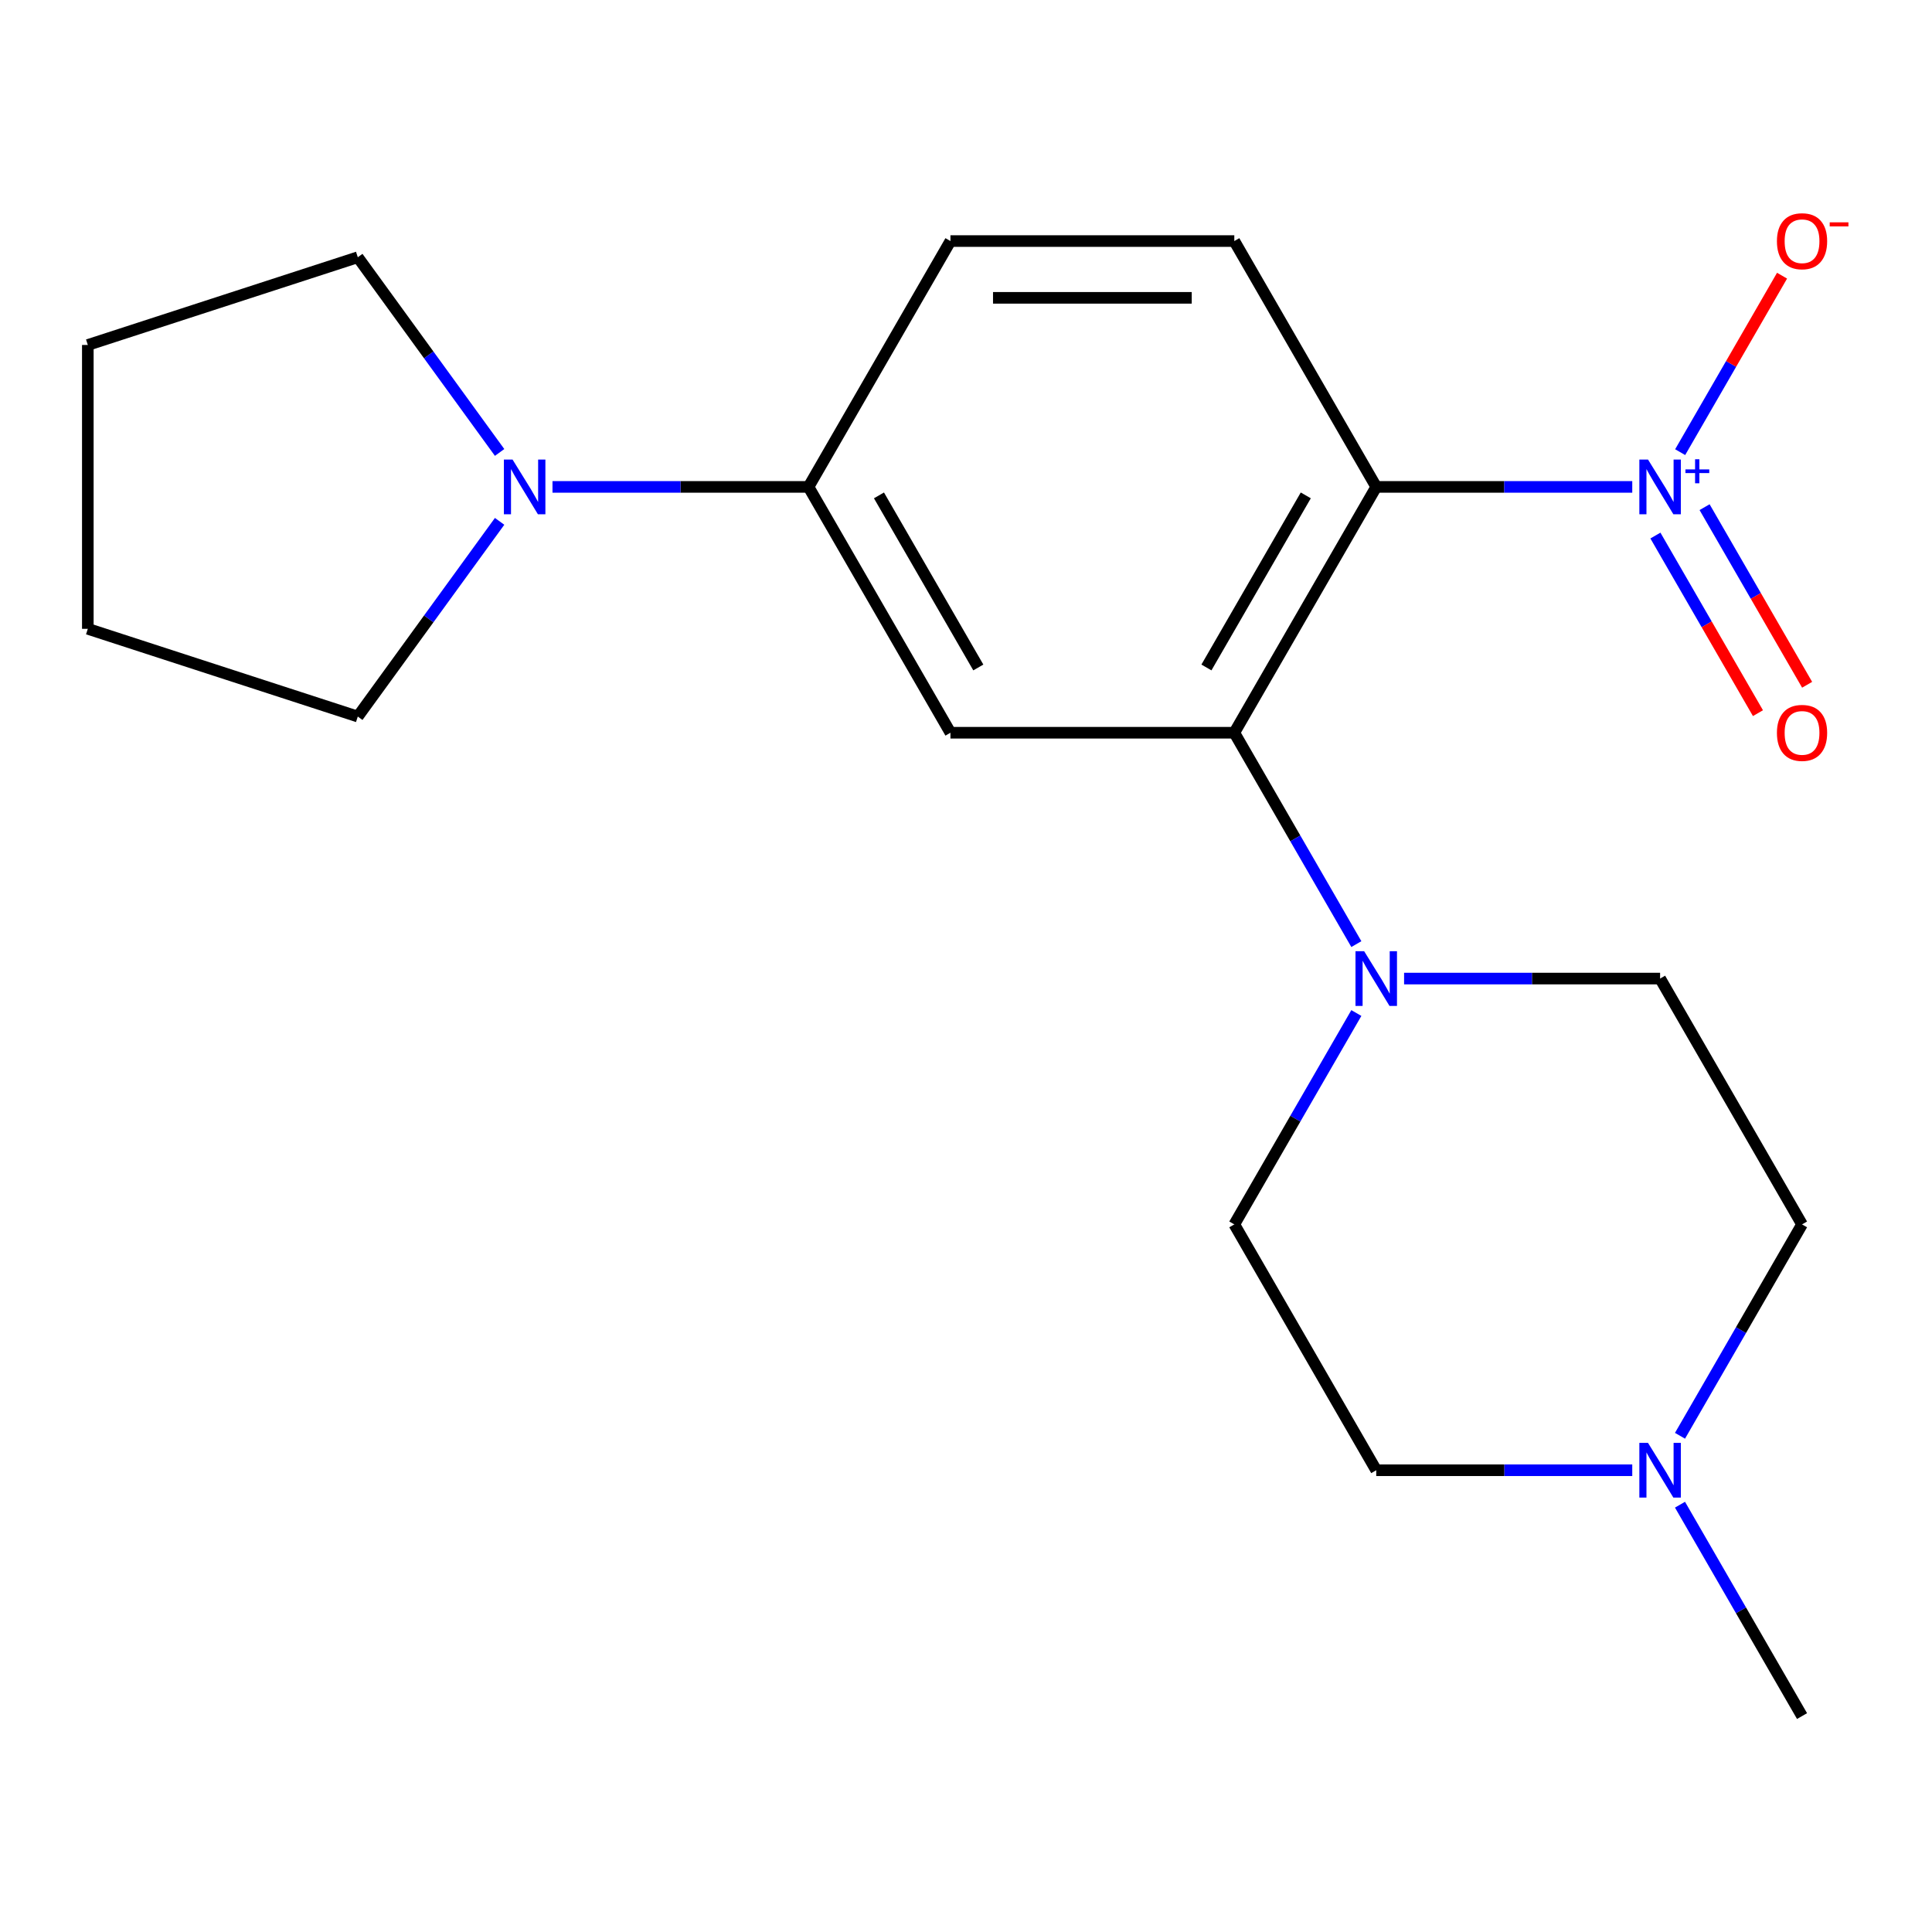 <?xml version='1.0' encoding='iso-8859-1'?>
<svg version='1.1' baseProfile='full'
              xmlns='http://www.w3.org/2000/svg'
                      xmlns:rdkit='http://www.rdkit.org/xml'
                      xmlns:xlink='http://www.w3.org/1999/xlink'
                  xml:space='preserve'
width='1000px' height='1000px' viewBox='0 0 1000 1000'>
<!-- END OF HEADER -->
<rect style='opacity:1.0;fill:#FFFFFF;stroke:none' width='1000' height='1000' x='0' y='0'> </rect>
<path class='bond-0' d='M 712.339,252.018 L 778.597,252.018' style='fill:none;fill-rule:evenodd;stroke:#000000;stroke-width:6px;stroke-linecap:butt;stroke-linejoin:miter;stroke-opacity:1' />
<path class='bond-0' d='M 778.597,252.018 L 844.854,252.018' style='fill:none;fill-rule:evenodd;stroke:#0000FF;stroke-width:6px;stroke-linecap:butt;stroke-linejoin:miter;stroke-opacity:1' />
<path class='bond-1' d='M 712.339,252.018 L 638.875,379.262' style='fill:none;fill-rule:evenodd;stroke:#000000;stroke-width:6px;stroke-linecap:butt;stroke-linejoin:miter;stroke-opacity:1' />
<path class='bond-1' d='M 675.871,256.412 L 624.446,345.482' style='fill:none;fill-rule:evenodd;stroke:#000000;stroke-width:6px;stroke-linecap:butt;stroke-linejoin:miter;stroke-opacity:1' />
<path class='bond-6' d='M 712.339,252.018 L 638.875,124.774' style='fill:none;fill-rule:evenodd;stroke:#000000;stroke-width:6px;stroke-linecap:butt;stroke-linejoin:miter;stroke-opacity:1' />
<path class='bond-8' d='M 869.649,234.036 L 896.019,188.362' style='fill:none;fill-rule:evenodd;stroke:#0000FF;stroke-width:6px;stroke-linecap:butt;stroke-linejoin:miter;stroke-opacity:1' />
<path class='bond-8' d='M 896.019,188.362 L 922.389,142.689' style='fill:none;fill-rule:evenodd;stroke:#FF0000;stroke-width:6px;stroke-linecap:butt;stroke-linejoin:miter;stroke-opacity:1' />
<path class='bond-9' d='M 856.839,277.198 L 883.378,323.164' style='fill:none;fill-rule:evenodd;stroke:#0000FF;stroke-width:6px;stroke-linecap:butt;stroke-linejoin:miter;stroke-opacity:1' />
<path class='bond-9' d='M 883.378,323.164 L 909.916,369.13' style='fill:none;fill-rule:evenodd;stroke:#FF0000;stroke-width:6px;stroke-linecap:butt;stroke-linejoin:miter;stroke-opacity:1' />
<path class='bond-9' d='M 882.288,262.505 L 908.826,308.471' style='fill:none;fill-rule:evenodd;stroke:#0000FF;stroke-width:6px;stroke-linecap:butt;stroke-linejoin:miter;stroke-opacity:1' />
<path class='bond-9' d='M 908.826,308.471 L 935.365,354.437' style='fill:none;fill-rule:evenodd;stroke:#FF0000;stroke-width:6px;stroke-linecap:butt;stroke-linejoin:miter;stroke-opacity:1' />
<path class='bond-2' d='M 638.875,379.262 L 491.947,379.262' style='fill:none;fill-rule:evenodd;stroke:#000000;stroke-width:6px;stroke-linecap:butt;stroke-linejoin:miter;stroke-opacity:1' />
<path class='bond-3' d='M 638.875,379.262 L 670.459,433.967' style='fill:none;fill-rule:evenodd;stroke:#000000;stroke-width:6px;stroke-linecap:butt;stroke-linejoin:miter;stroke-opacity:1' />
<path class='bond-3' d='M 670.459,433.967 L 702.043,488.672' style='fill:none;fill-rule:evenodd;stroke:#0000FF;stroke-width:6px;stroke-linecap:butt;stroke-linejoin:miter;stroke-opacity:1' />
<path class='bond-20' d='M 491.947,379.262 L 418.482,252.018' style='fill:none;fill-rule:evenodd;stroke:#000000;stroke-width:6px;stroke-linecap:butt;stroke-linejoin:miter;stroke-opacity:1' />
<path class='bond-20' d='M 506.376,345.482 L 454.951,256.412' style='fill:none;fill-rule:evenodd;stroke:#000000;stroke-width:6px;stroke-linecap:butt;stroke-linejoin:miter;stroke-opacity:1' />
<path class='bond-11' d='M 726.752,506.505 L 793.01,506.505' style='fill:none;fill-rule:evenodd;stroke:#0000FF;stroke-width:6px;stroke-linecap:butt;stroke-linejoin:miter;stroke-opacity:1' />
<path class='bond-11' d='M 793.01,506.505 L 859.267,506.505' style='fill:none;fill-rule:evenodd;stroke:#000000;stroke-width:6px;stroke-linecap:butt;stroke-linejoin:miter;stroke-opacity:1' />
<path class='bond-12' d='M 702.043,524.339 L 670.459,579.044' style='fill:none;fill-rule:evenodd;stroke:#0000FF;stroke-width:6px;stroke-linecap:butt;stroke-linejoin:miter;stroke-opacity:1' />
<path class='bond-12' d='M 670.459,579.044 L 638.875,633.749' style='fill:none;fill-rule:evenodd;stroke:#000000;stroke-width:6px;stroke-linecap:butt;stroke-linejoin:miter;stroke-opacity:1' />
<path class='bond-4' d='M 418.482,252.018 L 491.947,124.774' style='fill:none;fill-rule:evenodd;stroke:#000000;stroke-width:6px;stroke-linecap:butt;stroke-linejoin:miter;stroke-opacity:1' />
<path class='bond-5' d='M 418.482,252.018 L 352.225,252.018' style='fill:none;fill-rule:evenodd;stroke:#000000;stroke-width:6px;stroke-linecap:butt;stroke-linejoin:miter;stroke-opacity:1' />
<path class='bond-5' d='M 352.225,252.018 L 285.967,252.018' style='fill:none;fill-rule:evenodd;stroke:#0000FF;stroke-width:6px;stroke-linecap:butt;stroke-linejoin:miter;stroke-opacity:1' />
<path class='bond-15' d='M 258.597,269.851 L 221.895,320.368' style='fill:none;fill-rule:evenodd;stroke:#0000FF;stroke-width:6px;stroke-linecap:butt;stroke-linejoin:miter;stroke-opacity:1' />
<path class='bond-15' d='M 221.895,320.368 L 185.192,370.886' style='fill:none;fill-rule:evenodd;stroke:#000000;stroke-width:6px;stroke-linecap:butt;stroke-linejoin:miter;stroke-opacity:1' />
<path class='bond-16' d='M 258.597,234.185 L 221.895,183.668' style='fill:none;fill-rule:evenodd;stroke:#0000FF;stroke-width:6px;stroke-linecap:butt;stroke-linejoin:miter;stroke-opacity:1' />
<path class='bond-16' d='M 221.895,183.668 L 185.192,133.151' style='fill:none;fill-rule:evenodd;stroke:#000000;stroke-width:6px;stroke-linecap:butt;stroke-linejoin:miter;stroke-opacity:1' />
<path class='bond-10' d='M 638.875,124.774 L 491.947,124.774' style='fill:none;fill-rule:evenodd;stroke:#000000;stroke-width:6px;stroke-linecap:butt;stroke-linejoin:miter;stroke-opacity:1' />
<path class='bond-10' d='M 616.836,154.16 L 513.986,154.16' style='fill:none;fill-rule:evenodd;stroke:#000000;stroke-width:6px;stroke-linecap:butt;stroke-linejoin:miter;stroke-opacity:1' />
<path class='bond-7' d='M 844.854,760.993 L 778.597,760.993' style='fill:none;fill-rule:evenodd;stroke:#0000FF;stroke-width:6px;stroke-linecap:butt;stroke-linejoin:miter;stroke-opacity:1' />
<path class='bond-7' d='M 778.597,760.993 L 712.339,760.993' style='fill:none;fill-rule:evenodd;stroke:#000000;stroke-width:6px;stroke-linecap:butt;stroke-linejoin:miter;stroke-opacity:1' />
<path class='bond-17' d='M 869.563,778.826 L 901.147,833.531' style='fill:none;fill-rule:evenodd;stroke:#0000FF;stroke-width:6px;stroke-linecap:butt;stroke-linejoin:miter;stroke-opacity:1' />
<path class='bond-17' d='M 901.147,833.531 L 932.732,888.236' style='fill:none;fill-rule:evenodd;stroke:#000000;stroke-width:6px;stroke-linecap:butt;stroke-linejoin:miter;stroke-opacity:1' />
<path class='bond-21' d='M 869.563,743.16 L 901.147,688.454' style='fill:none;fill-rule:evenodd;stroke:#0000FF;stroke-width:6px;stroke-linecap:butt;stroke-linejoin:miter;stroke-opacity:1' />
<path class='bond-21' d='M 901.147,688.454 L 932.732,633.749' style='fill:none;fill-rule:evenodd;stroke:#000000;stroke-width:6px;stroke-linecap:butt;stroke-linejoin:miter;stroke-opacity:1' />
<path class='bond-14' d='M 859.267,506.505 L 932.732,633.749' style='fill:none;fill-rule:evenodd;stroke:#000000;stroke-width:6px;stroke-linecap:butt;stroke-linejoin:miter;stroke-opacity:1' />
<path class='bond-13' d='M 638.875,633.749 L 712.339,760.993' style='fill:none;fill-rule:evenodd;stroke:#000000;stroke-width:6px;stroke-linecap:butt;stroke-linejoin:miter;stroke-opacity:1' />
<path class='bond-18' d='M 185.192,370.886 L 45.455,325.482' style='fill:none;fill-rule:evenodd;stroke:#000000;stroke-width:6px;stroke-linecap:butt;stroke-linejoin:miter;stroke-opacity:1' />
<path class='bond-19' d='M 185.192,133.151 L 45.455,178.554' style='fill:none;fill-rule:evenodd;stroke:#000000;stroke-width:6px;stroke-linecap:butt;stroke-linejoin:miter;stroke-opacity:1' />
<path class='bond-22' d='M 45.455,325.482 L 45.455,178.554' style='fill:none;fill-rule:evenodd;stroke:#000000;stroke-width:6px;stroke-linecap:butt;stroke-linejoin:miter;stroke-opacity:1' />
<path  class='atom-1' d='M 853.007 237.858
L 862.287 252.858
Q 863.207 254.338, 864.687 257.018
Q 866.167 259.698, 866.247 259.858
L 866.247 237.858
L 870.007 237.858
L 870.007 266.178
L 866.127 266.178
L 856.167 249.778
Q 855.007 247.858, 853.767 245.658
Q 852.567 243.458, 852.207 242.778
L 852.207 266.178
L 848.527 266.178
L 848.527 237.858
L 853.007 237.858
' fill='#0000FF'/>
<path  class='atom-1' d='M 872.383 242.963
L 877.373 242.963
L 877.373 237.709
L 879.591 237.709
L 879.591 242.963
L 884.712 242.963
L 884.712 244.864
L 879.591 244.864
L 879.591 250.144
L 877.373 250.144
L 877.373 244.864
L 872.383 244.864
L 872.383 242.963
' fill='#0000FF'/>
<path  class='atom-4' d='M 706.079 492.345
L 715.359 507.345
Q 716.279 508.825, 717.759 511.505
Q 719.239 514.185, 719.319 514.345
L 719.319 492.345
L 723.079 492.345
L 723.079 520.665
L 719.199 520.665
L 709.239 504.265
Q 708.079 502.345, 706.839 500.145
Q 705.639 497.945, 705.279 497.265
L 705.279 520.665
L 701.599 520.665
L 701.599 492.345
L 706.079 492.345
' fill='#0000FF'/>
<path  class='atom-6' d='M 265.294 237.858
L 274.574 252.858
Q 275.494 254.338, 276.974 257.018
Q 278.454 259.698, 278.534 259.858
L 278.534 237.858
L 282.294 237.858
L 282.294 266.178
L 278.414 266.178
L 268.454 249.778
Q 267.294 247.858, 266.054 245.658
Q 264.854 243.458, 264.494 242.778
L 264.494 266.178
L 260.814 266.178
L 260.814 237.858
L 265.294 237.858
' fill='#0000FF'/>
<path  class='atom-8' d='M 853.007 746.833
L 862.287 761.833
Q 863.207 763.313, 864.687 765.993
Q 866.167 768.673, 866.247 768.833
L 866.247 746.833
L 870.007 746.833
L 870.007 775.153
L 866.127 775.153
L 856.167 758.753
Q 855.007 756.833, 853.767 754.633
Q 852.567 752.433, 852.207 751.753
L 852.207 775.153
L 848.527 775.153
L 848.527 746.833
L 853.007 746.833
' fill='#0000FF'/>
<path  class='atom-9' d='M 919.732 124.854
Q 919.732 118.054, 923.092 114.254
Q 926.452 110.454, 932.732 110.454
Q 939.012 110.454, 942.372 114.254
Q 945.732 118.054, 945.732 124.854
Q 945.732 131.734, 942.332 135.654
Q 938.932 139.534, 932.732 139.534
Q 926.492 139.534, 923.092 135.654
Q 919.732 131.774, 919.732 124.854
M 932.732 136.334
Q 937.052 136.334, 939.372 133.454
Q 941.732 130.534, 941.732 124.854
Q 941.732 119.294, 939.372 116.494
Q 937.052 113.654, 932.732 113.654
Q 928.412 113.654, 926.052 116.454
Q 923.732 119.254, 923.732 124.854
Q 923.732 130.574, 926.052 133.454
Q 928.412 136.334, 932.732 136.334
' fill='#FF0000'/>
<path  class='atom-9' d='M 947.052 115.077
L 956.74 115.077
L 956.74 117.189
L 947.052 117.189
L 947.052 115.077
' fill='#FF0000'/>
<path  class='atom-10' d='M 919.732 379.342
Q 919.732 372.542, 923.092 368.742
Q 926.452 364.942, 932.732 364.942
Q 939.012 364.942, 942.372 368.742
Q 945.732 372.542, 945.732 379.342
Q 945.732 386.222, 942.332 390.142
Q 938.932 394.022, 932.732 394.022
Q 926.492 394.022, 923.092 390.142
Q 919.732 386.262, 919.732 379.342
M 932.732 390.822
Q 937.052 390.822, 939.372 387.942
Q 941.732 385.022, 941.732 379.342
Q 941.732 373.782, 939.372 370.982
Q 937.052 368.142, 932.732 368.142
Q 928.412 368.142, 926.052 370.942
Q 923.732 373.742, 923.732 379.342
Q 923.732 385.062, 926.052 387.942
Q 928.412 390.822, 932.732 390.822
' fill='#FF0000'/>
</svg>
